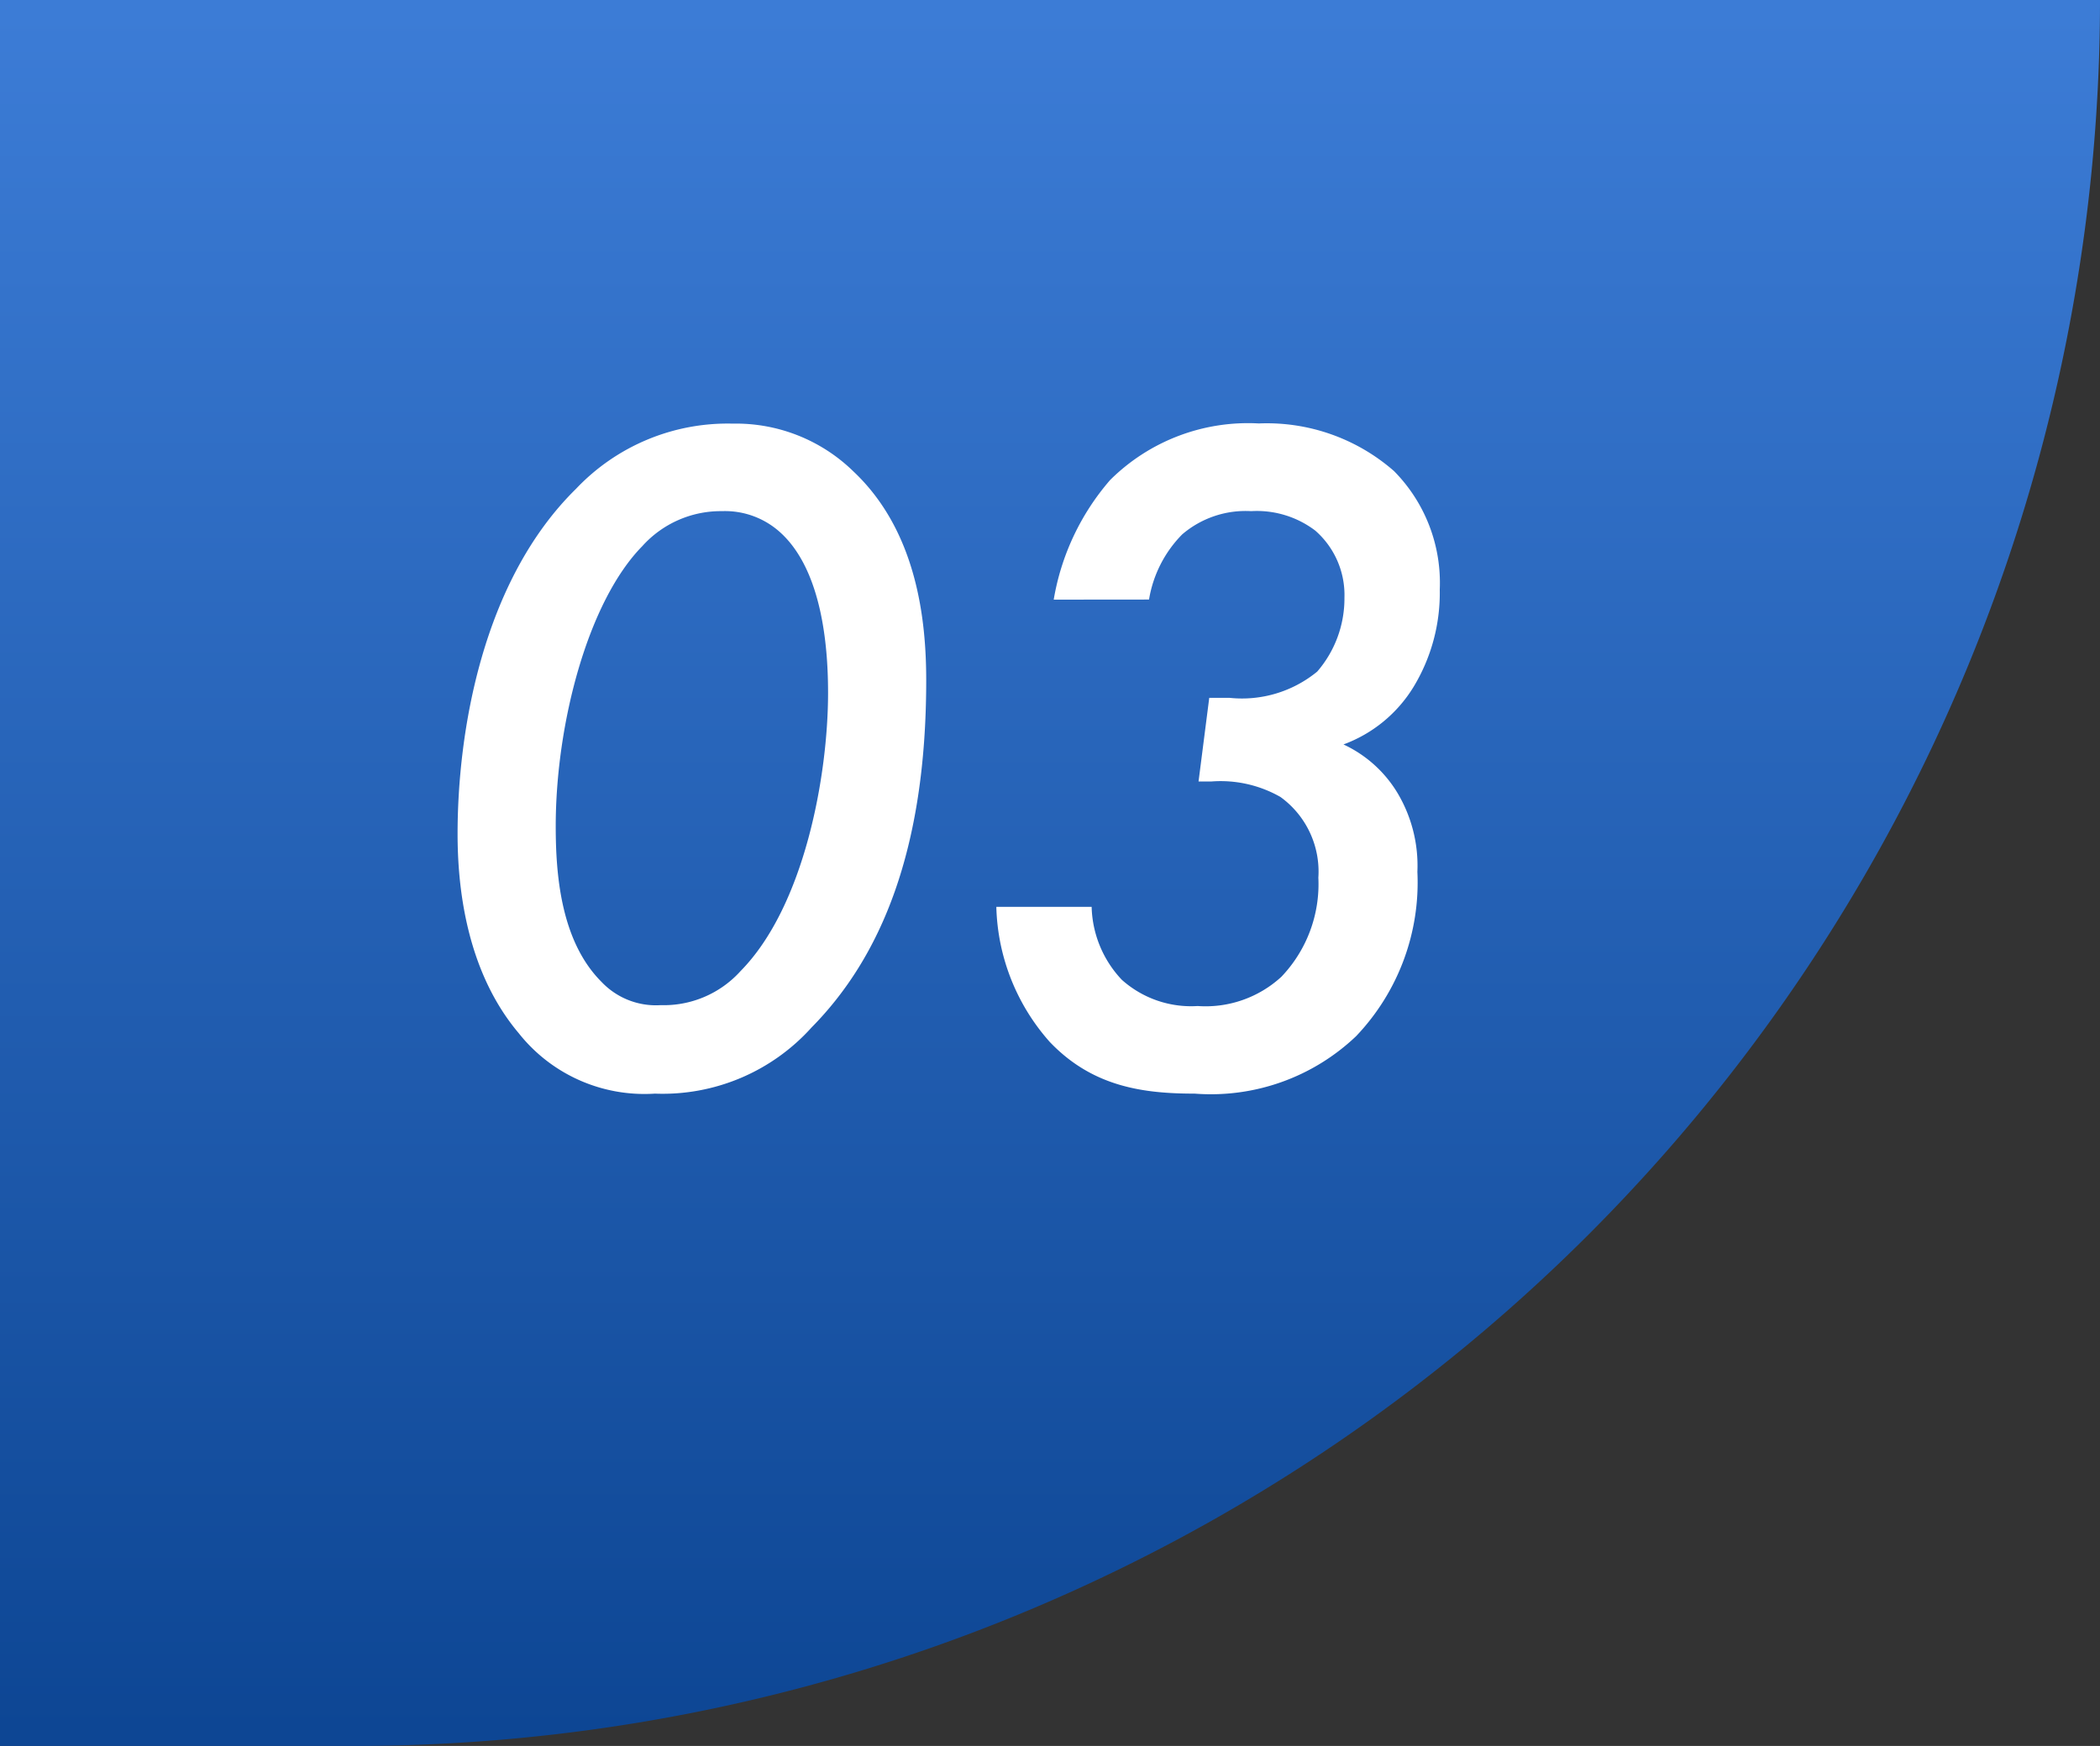 <svg xmlns="http://www.w3.org/2000/svg" xmlns:xlink="http://www.w3.org/1999/xlink" width="95" height="79" viewBox="0 0 95 79">
  <rect x="0" y="0" width="95" height="79" fill="#333333" stroke="none"/>
  <defs>
    <linearGradient id="linear-gradient" x1="0.5" x2="0.5" y2="1" gradientUnits="objectBoundingBox">
      <stop offset="0" stop-color="#3c7cd6"/>
      <stop offset="1" stop-color="#0d4694"/>
    </linearGradient>
  </defs>
  <g id="グループ_4542" data-name="グループ 4542" transform="translate(9068 -14155)">
    <path id="長方形_1043" data-name="長方形 1043" d="M0,0H95a0,0,0,0,1,0,0V0A79,79,0,0,1,16,79H0a0,0,0,0,1,0,0V0A0,0,0,0,1,0,0Z" transform="translate(-9068 14155)" fill="url(#linear-gradient)"/>
    <path id="パス_16446" data-name="パス 16446" d="M12.628.484a9.056,9.056,0,0,0,7.084-2.992C22.836-5.676,24.9-10.516,24.9-18.216c0-2.684-.4-6.732-3.3-9.46a7.6,7.6,0,0,0-5.456-2.156,9.439,9.439,0,0,0-7.084,2.948C4.8-22.7,3.7-15.84,3.7-11.264c0,2.288.352,6.16,2.772,9.02A7.25,7.25,0,0,0,12.628.484Zm3.036-26.356a3.715,3.715,0,0,1,2.64.968c1.98,1.8,2.156,5.5,2.156,7.26,0,3.7-1.056,9.636-3.96,12.584a4.675,4.675,0,0,1-3.608,1.54,3.389,3.389,0,0,1-2.684-1.056C8.36-6.424,8.14-9.46,8.14-11.616c0-4.62,1.452-10.164,3.916-12.672A4.772,4.772,0,0,1,15.664-25.872Zm19.316,4a5.448,5.448,0,0,1,1.5-2.948A4.408,4.408,0,0,1,39.6-25.872a4.369,4.369,0,0,1,2.9.88,3.87,3.87,0,0,1,1.32,3.036,5.056,5.056,0,0,1-1.232,3.344,5.364,5.364,0,0,1-3.96,1.188h-.924l-.484,3.784H37.8a5.461,5.461,0,0,1,3.124.7,4.165,4.165,0,0,1,1.716,3.652A6.072,6.072,0,0,1,40.964-4.8a5.069,5.069,0,0,1-3.784,1.32,4.7,4.7,0,0,1-3.432-1.188,4.977,4.977,0,0,1-1.364-3.3H28.072a9.556,9.556,0,0,0,2.42,6.116C32.428.176,34.716.484,37.048.484a9.524,9.524,0,0,0,7.3-2.6,10.084,10.084,0,0,0,2.772-7.436,6.419,6.419,0,0,0-.924-3.608,5.616,5.616,0,0,0-2.42-2.156,6.237,6.237,0,0,0,3.168-2.6,8.194,8.194,0,0,0,1.188-4.4,7.194,7.194,0,0,0-2.068-5.368,8.728,8.728,0,0,0-6.116-2.156A8.845,8.845,0,0,0,33.22-27.28a11.066,11.066,0,0,0-2.552,5.412Z" transform="translate(-9051 14204)" fill="#fff"/>
  </g>
</svg>
